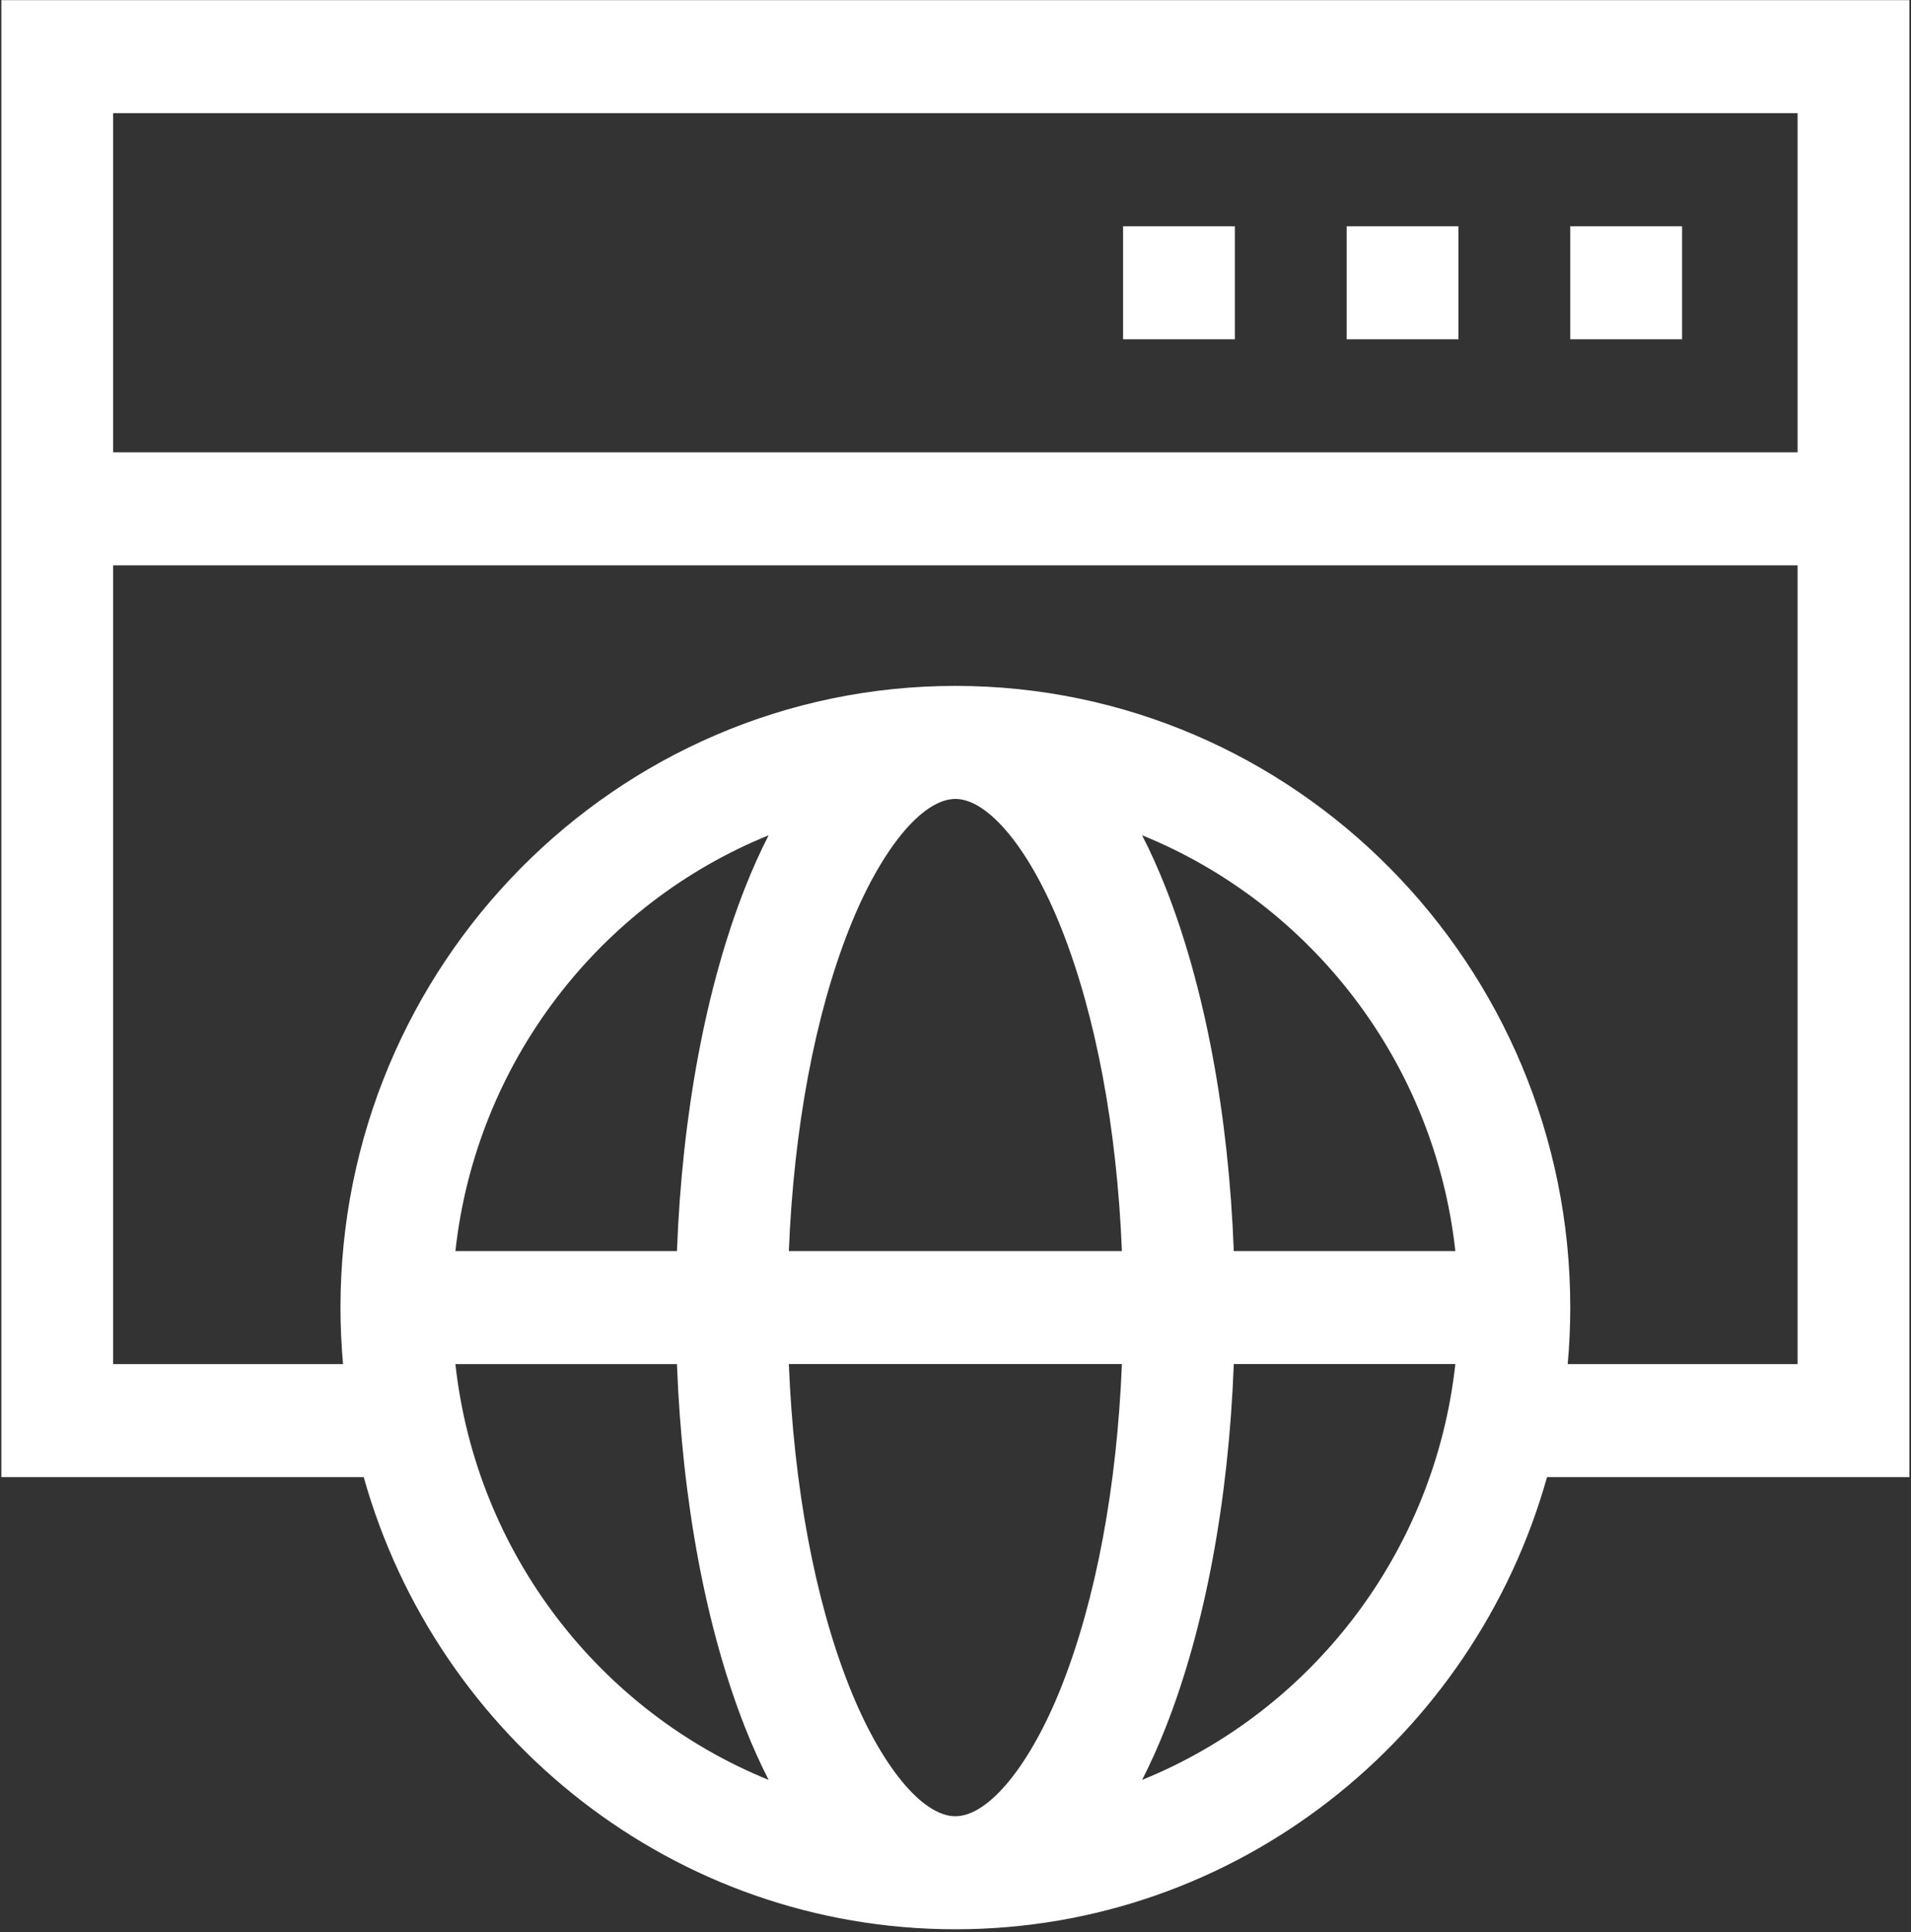 <svg width="646" height="653" viewBox="0 0 646 653" fill="none" xmlns="http://www.w3.org/2000/svg">
<rect x="0" y="0" width="646" height="653" fill="#333333" stroke="none"/>
<g clip-path="url(#clip0_471_5079)">
<path d="M0.457 499.243H122.954C147.692 587.339 227.987 652.056 322.957 652.056C417.927 652.056 498.222 587.339 522.96 499.243H645.457V0.056H0.457V499.243ZM417.075 422.837C415.328 376.59 407.278 333.458 393.952 299.776C391.486 293.548 388.859 287.733 386.088 282.311C443.102 305.437 484.945 358.901 491.972 422.837H417.075ZM322.957 613.853C311.708 613.853 297.619 596.606 287.054 569.914C275.421 540.515 268.334 502.387 266.661 461.025H379.253C377.58 502.387 370.493 540.515 358.86 569.914C348.295 596.606 334.206 613.853 322.957 613.853ZM358.86 313.963C370.493 343.361 377.58 381.48 379.253 422.837H266.661C268.334 381.48 275.421 343.361 287.054 313.963C297.619 287.271 311.708 270.024 322.957 270.024C334.206 270.024 348.295 287.271 358.86 313.963ZM251.962 299.776C238.636 333.458 230.586 376.59 228.839 422.837H153.947C160.969 358.901 202.812 305.437 259.826 282.311C257.056 287.733 254.428 293.548 251.962 299.776ZM153.947 461.04H228.839C230.586 507.287 238.636 550.419 251.962 584.101C254.428 590.329 257.056 596.144 259.826 601.566C202.812 578.44 160.969 524.976 153.947 461.04ZM386.088 601.566C388.854 596.144 391.486 590.329 393.947 584.101C407.278 550.419 415.328 507.272 417.075 461.025H491.967C484.945 524.966 443.102 578.44 386.088 601.566ZM529.952 461.04C530.513 454.747 530.818 448.38 530.818 441.938C530.818 326.081 437.571 231.821 322.957 231.821C208.343 231.821 115.096 326.081 115.096 441.938C115.096 448.38 115.401 454.747 115.962 461.04H38.25V191.071H607.664V461.04H529.952ZM607.664 38.259V152.868H38.25V38.259H607.664Z" fill="white"/>
<path d="M530.818 76.462H568.611V114.665H530.818V76.462Z" fill="white"/>
<path d="M455.232 76.462H493.025V114.665H455.232V76.462Z" fill="white"/>
<path d="M379.646 76.462H417.439V114.665H379.646V76.462Z" fill="white"/>
</g>
<defs>
<clipPath id="clip0_471_5079">
<rect width="645" height="652" fill="white" transform="translate(0.457 0.056)"/>
</clipPath>
</defs>
</svg>
